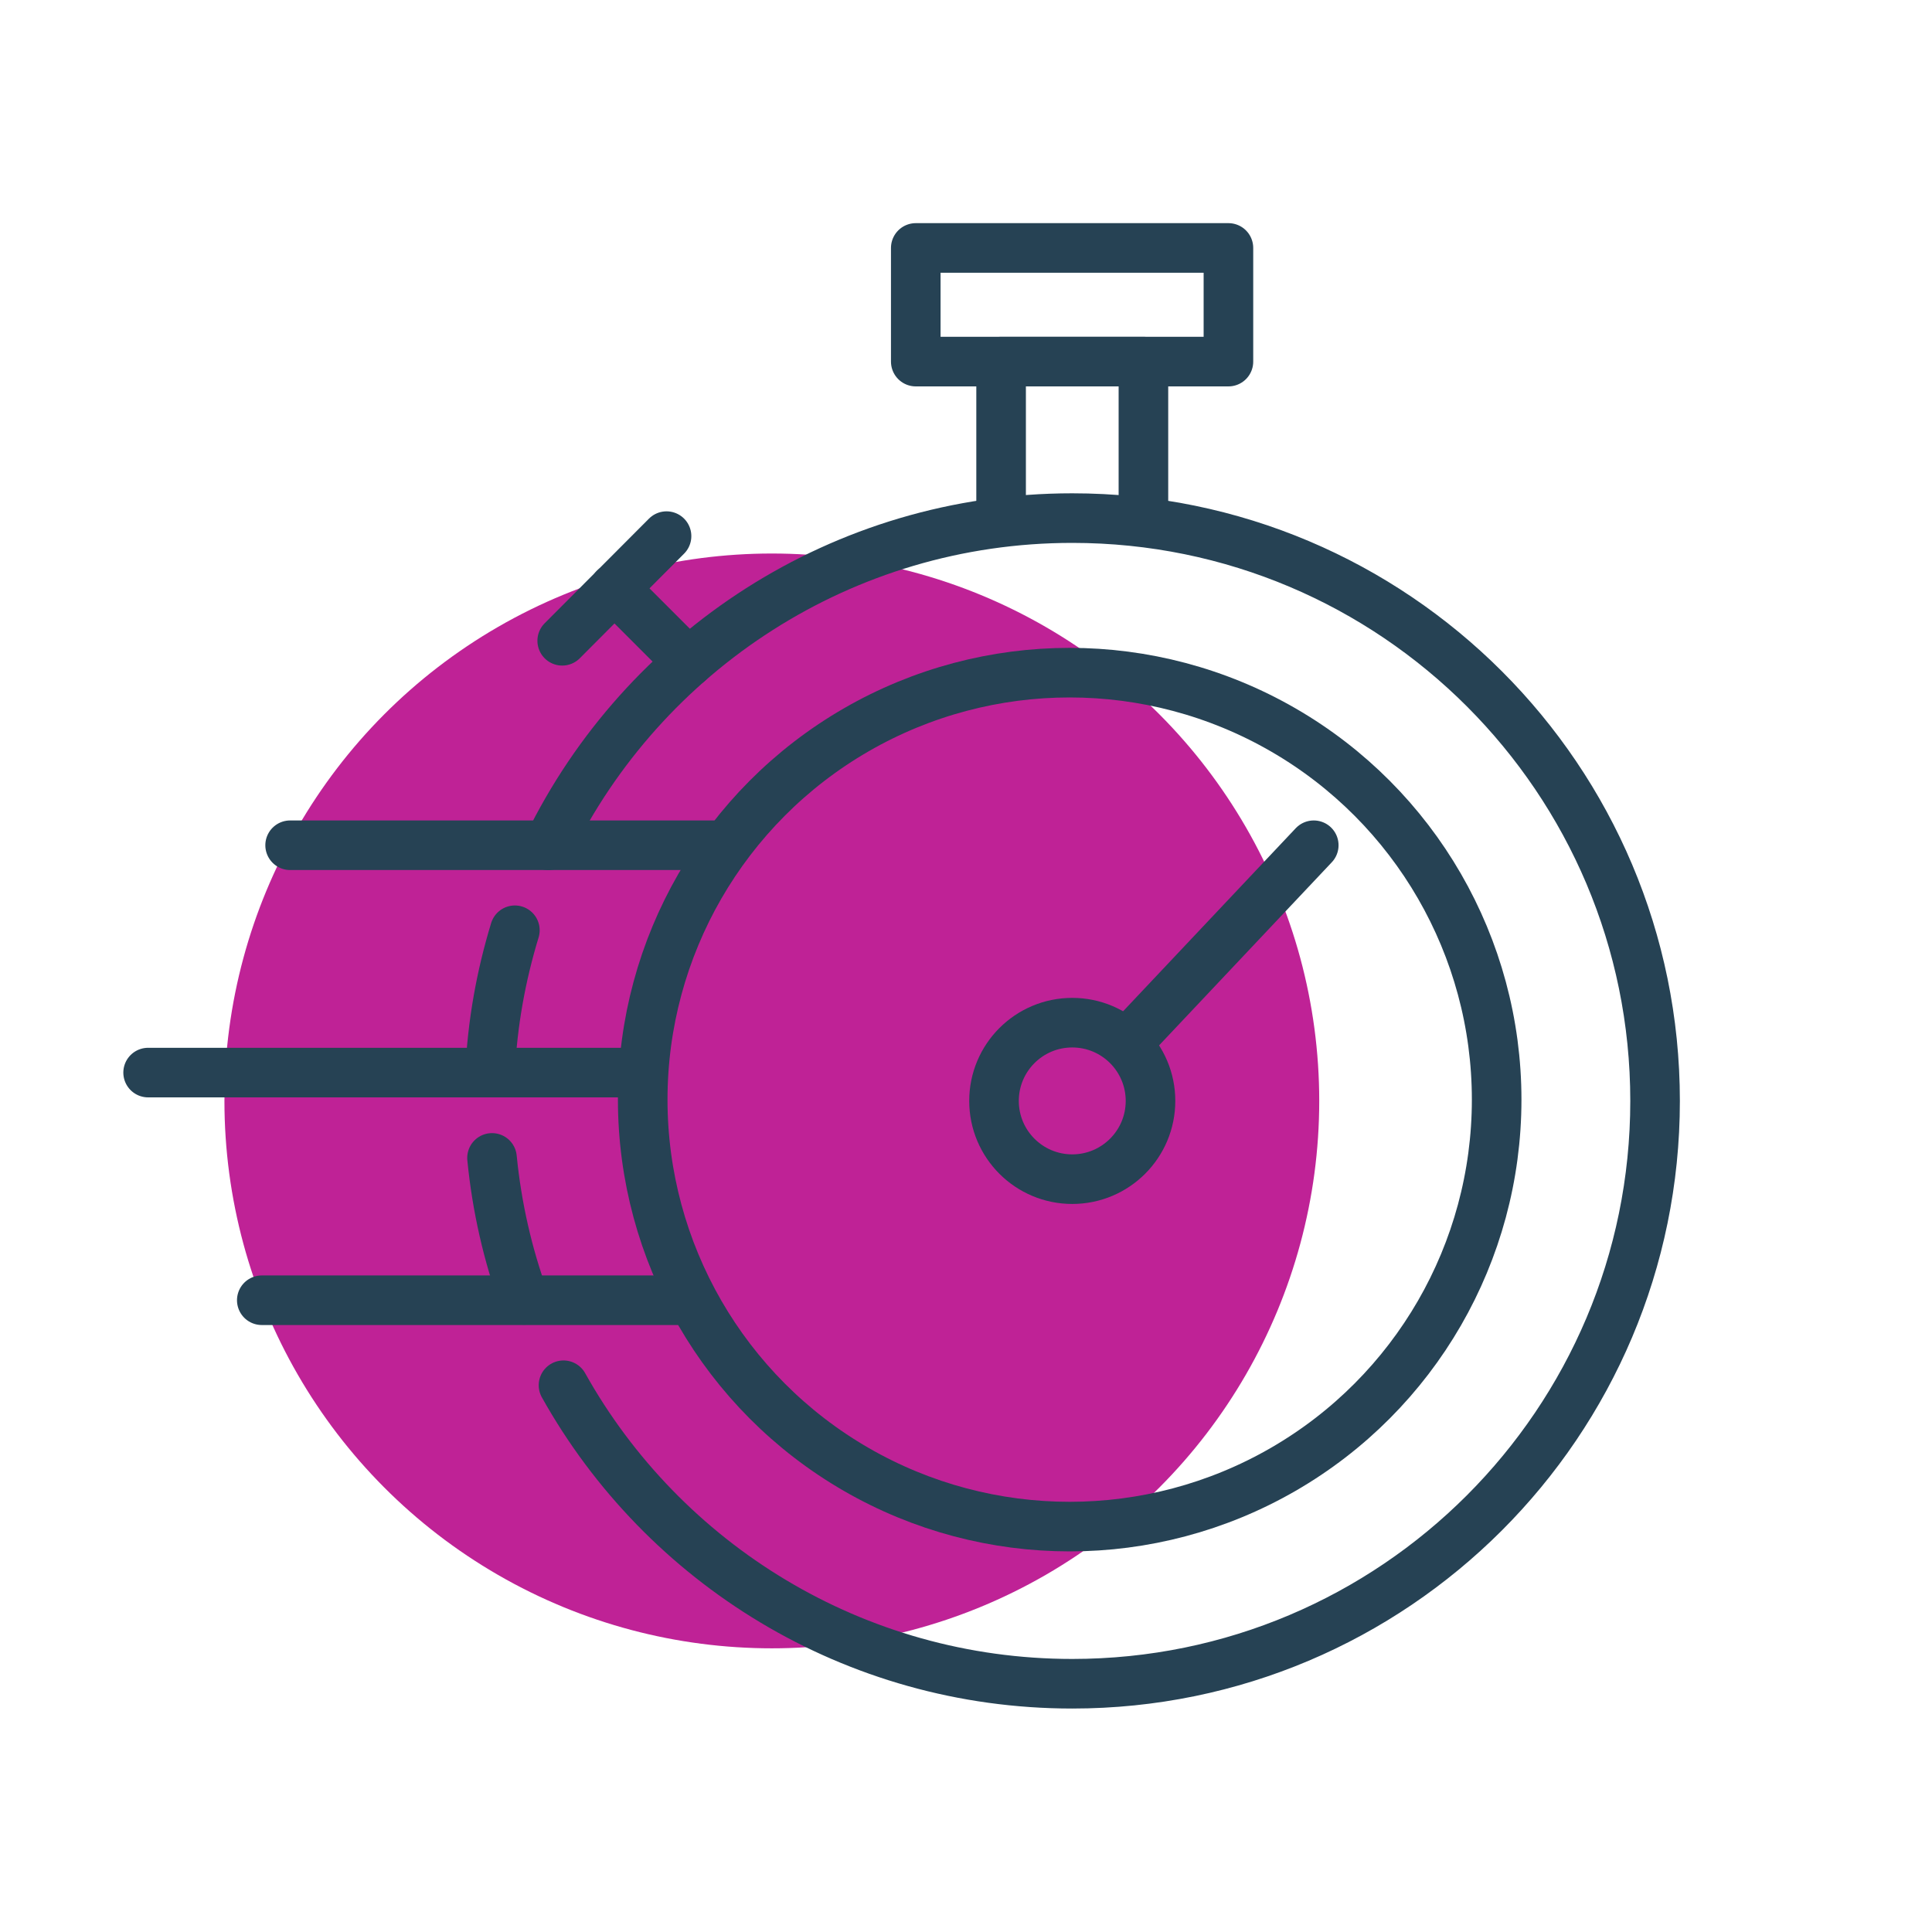 <?xml version="1.0" encoding="UTF-8"?> <svg xmlns="http://www.w3.org/2000/svg" viewBox="0 0 60 60"><defs><style> .c { fill: none; stroke: #264254; stroke-linecap: round; stroke-linejoin: round; stroke-width: 1.54px; } .d { fill: #bf2296; } </style></defs><g id="a" data-name="spots"><circle class="d" cx="23.97" cy="34.19" r="17"></circle></g><g id="b" data-name="icons"><g><circle class="c" cx="33.22" cy="34.15" r="13.26"></circle><path class="c" d="M15.22,33.31c.07-1.53.34-3.01.77-4.42"></path><path class="c" d="M16.28,40.37c-.51-1.4-.85-2.88-1-4.41"></path><path class="c" d="M17.03,26.25c2.94-6.01,9.12-10.16,16.27-10.16,10,0,18.1,8.11,18.1,18.1s-8.11,18.1-18.1,18.1c-6.79,0-12.71-3.74-15.8-9.27"></path><polyline class="c" points="31.09 15.69 31.09 11.23 35.51 11.23 35.51 15.69"></polyline><rect class="c" x="28.44" y="7.7" width="9.71" height="3.53"></rect><line class="c" x1="9.01" y1="26.25" x2="22.38" y2="26.25"></line><line class="c" x1="4.6" y1="33.31" x2="19.73" y2="33.31"></line><line class="c" x1="8.13" y1="40.38" x2="21.49" y2="40.38"></line><line class="c" x1="35.32" y1="32.06" x2="40.8" y2="26.25"></line><circle class="c" cx="33.3" cy="34.19" r="2.43"></circle><g><line class="c" x1="20.7" y1="16.65" x2="17.46" y2="19.9"></line><line class="c" x1="19.08" y1="18.27" x2="21.38" y2="20.57"></line></g></g></g></svg> 